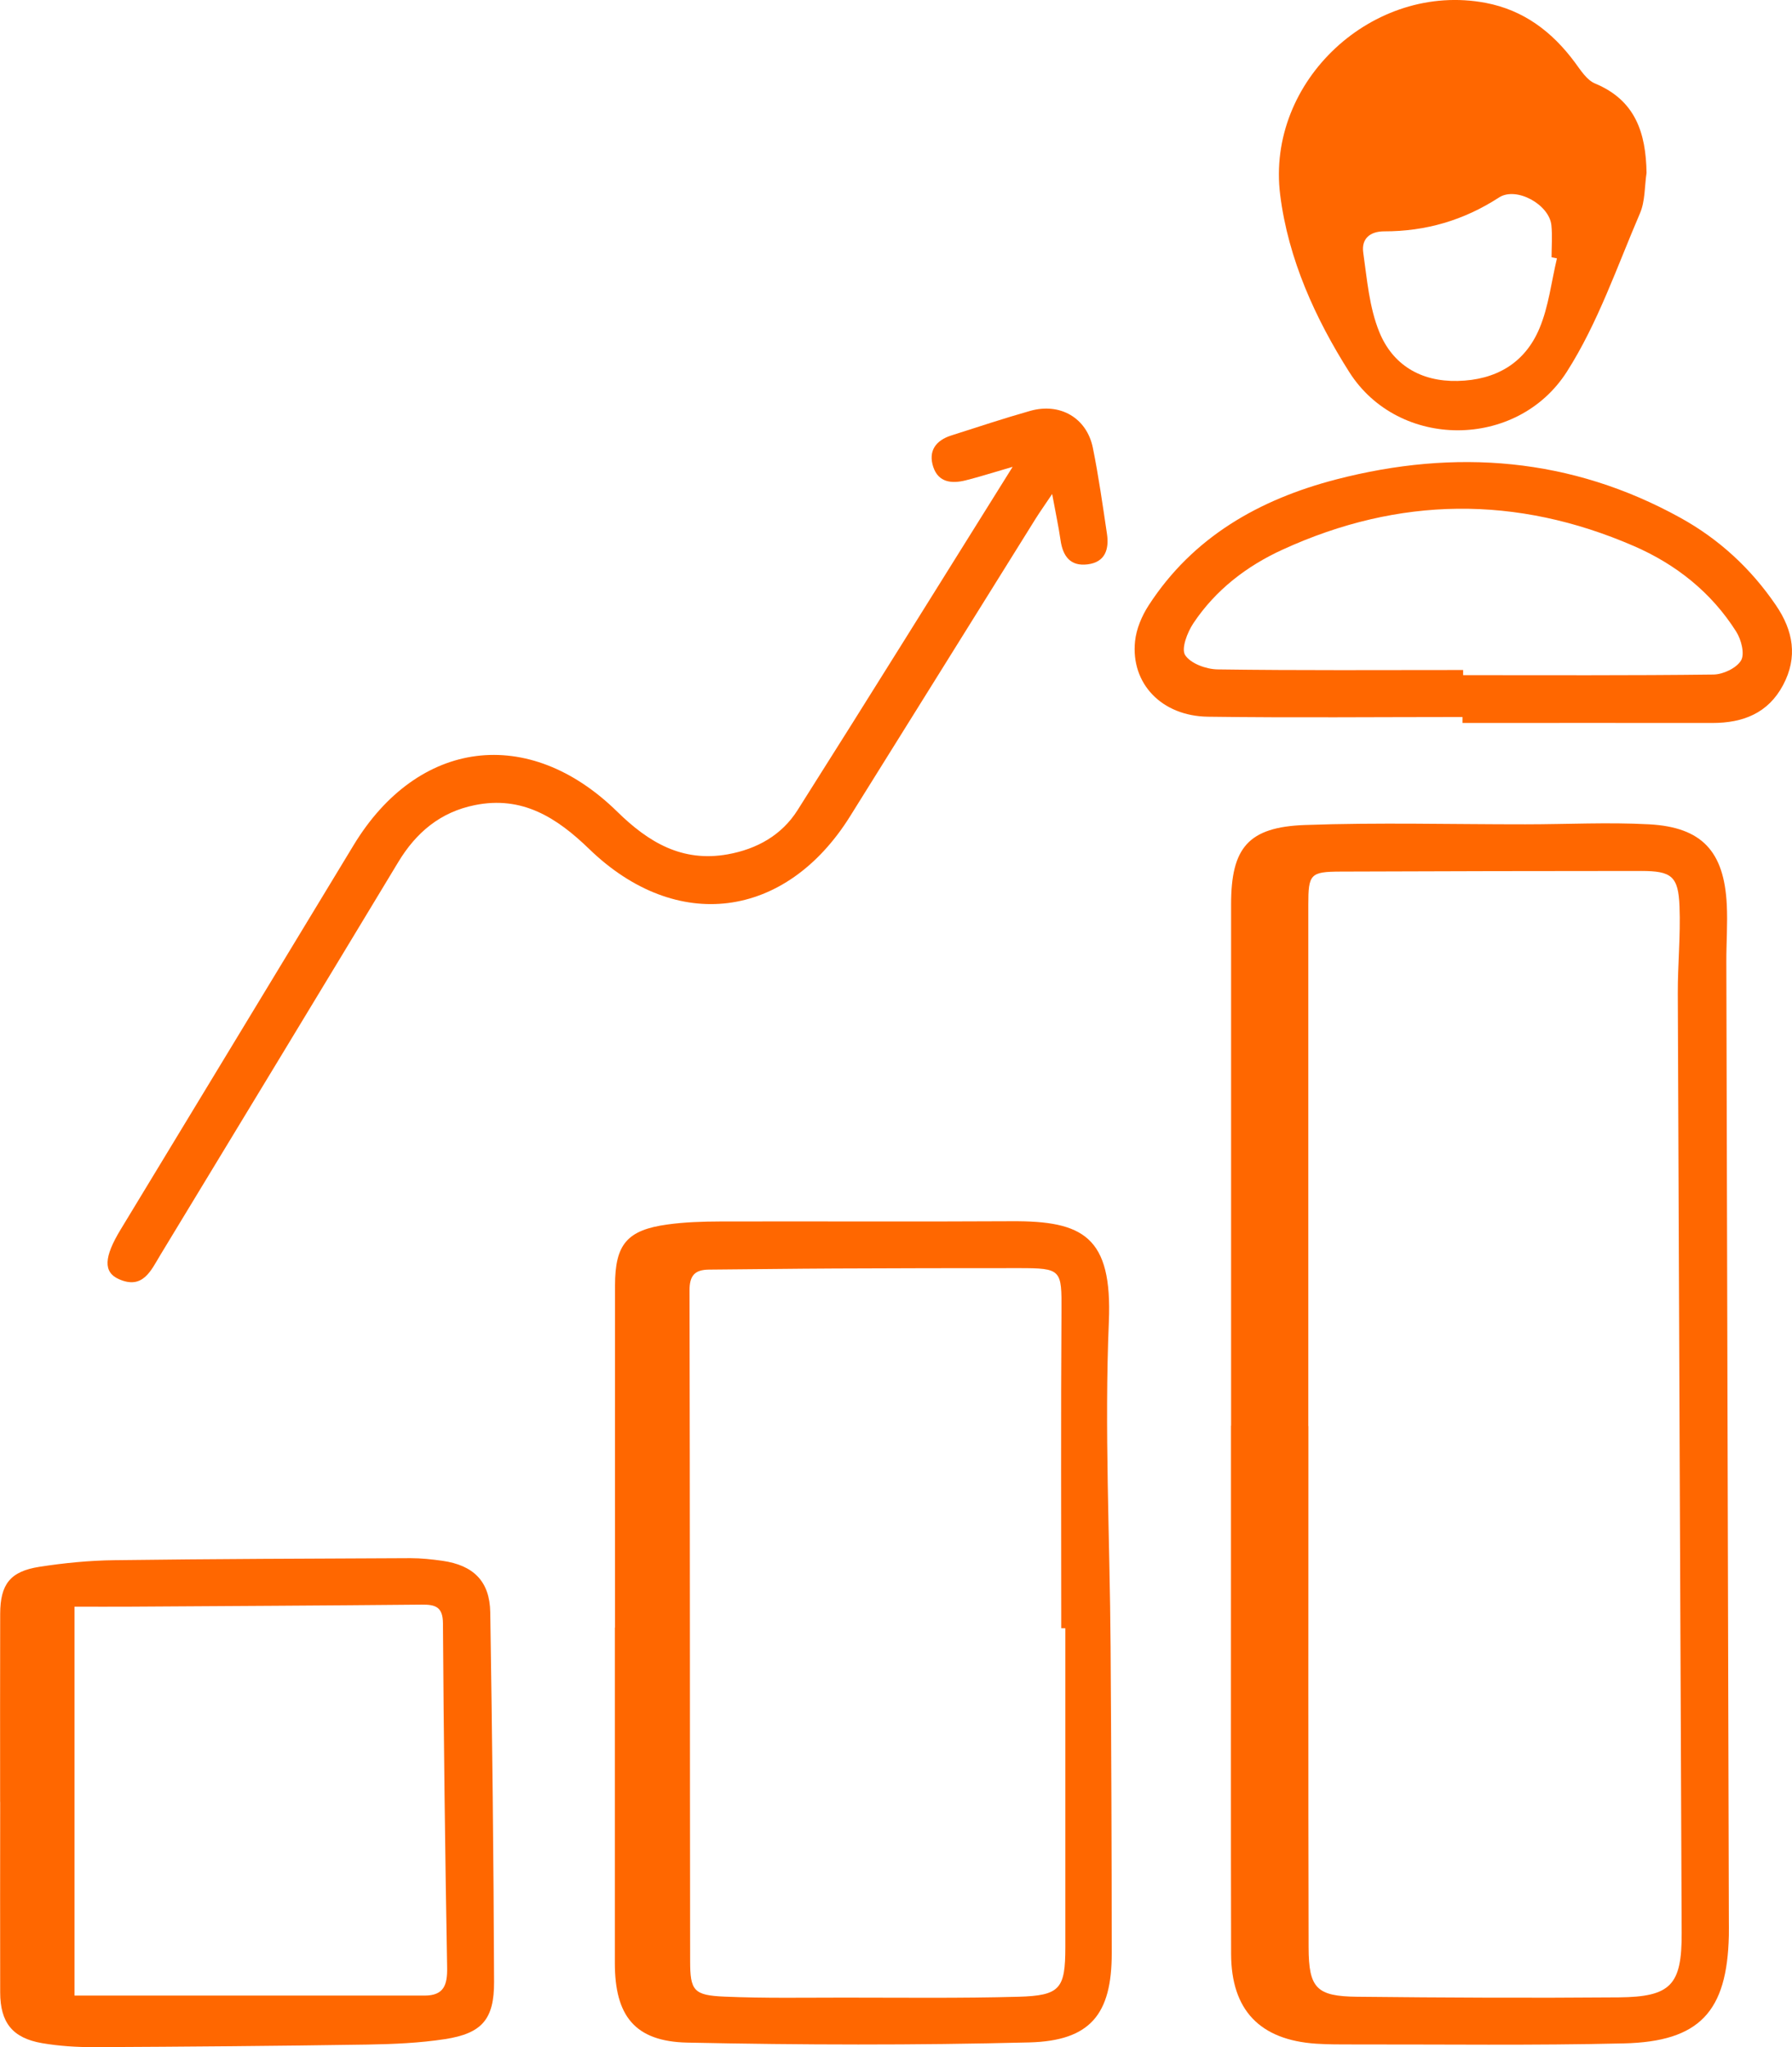 <svg xmlns="http://www.w3.org/2000/svg" id="Layer_2" data-name="Layer 2" viewBox="0 0 292.01 333.51"><defs><style>      .cls-1 {        fill: #ff6700;        stroke-width: 0px;      }    </style></defs><g id="Layer_1-2" data-name="Layer 1"><g><path class="cls-1" d="M200.61,232.25c0-28.31,0-56.62,0-84.93,0-9.19,2.77-12.59,12.06-12.92,11.95-.43,23.93-.1,35.89-.11,6.73,0,13.48-.36,20.18,0,8.59.47,12.2,4.41,12.64,13.05.16,3.11-.08,6.23-.07,9.35.13,52,.27,104.01.41,156.01,0,.87.02,1.75,0,2.62-.28,12.39-4.75,17.28-17.13,17.57-14.7.35-29.42.15-44.13.17-1.99,0-3.99.01-5.98-.12-9.19-.61-13.85-5.47-13.87-14.64-.05-20.83-.02-41.65-.02-62.48,0-7.86,0-15.71,0-23.57h.03ZM213.18,232.33h.03c0,28.31-.04,56.63.03,84.94.02,6.63,1.3,7.95,7.89,8.02,14.22.15,28.43.22,42.65.1,8.5-.08,10.28-2.01,10.25-10.47-.2-51.01-.44-102.03-.63-153.04-.02-4.73.47-9.48.28-14.2-.19-4.93-1.29-5.79-6.23-5.79-16.34,0-32.67.04-49.01.1-4.92.02-5.25.41-5.25,5.4,0,28.31,0,56.63,0,84.94Z"></path><path class="cls-1" d="M100.22,265.13c0-18.58-.02-37.17,0-55.75.01-6.68,1.97-9,8.55-9.9,2.83-.39,5.71-.48,8.57-.49,15.84-.04,31.68.05,47.51-.04,11.65-.07,16.42,2.49,15.84,16.38-.74,17.55.16,35.16.28,52.74.12,16.71.18,33.43.19,50.14,0,9.92-3.47,14.26-13.44,14.52-18.57.47-37.16.42-55.72.03-8.59-.18-11.81-4.4-11.81-12.98.01-18.21,0-36.42,0-54.63h.03ZM173.57,265.25c-.21,0-.43,0-.64,0,0-17.2-.07-34.41.04-51.61.04-6.83.03-7.05-6.98-7.05-9.97,0-19.94.01-29.91.06-6.85.03-13.7.13-20.55.18-2.3.02-3.18.96-3.17,3.41.08,36.4.05,72.8.1,109.2,0,4.87.58,5.62,5.61,5.83,6.47.28,12.96.16,19.44.16,9.47,0,18.95.12,28.42-.14,6.84-.19,7.66-1.31,7.67-8.06,0-17.33,0-34.65,0-51.98Z"></path><path class="cls-1" d="M268.31,28.15c-.33,2.21-.22,4.61-1.07,6.59-3.75,8.72-6.86,17.9-11.92,25.82-8.1,12.69-27.4,12.73-35.45.06-5.52-8.7-9.95-18.41-11.26-28.86-2.34-18.6,15.2-34.76,33.49-31.29,6.2,1.18,10.85,4.72,14.54,9.71.94,1.27,1.93,2.86,3.27,3.42,6.62,2.75,8.29,8.09,8.4,14.55ZM253.71,42.09c-.29-.06-.58-.12-.88-.18,0-1.75.15-3.51-.03-5.23-.36-3.38-5.72-6.33-8.53-4.51-5.73,3.72-11.94,5.53-18.72,5.52-2.33,0-3.72,1.23-3.41,3.44.62,4.36.98,8.92,2.61,12.93,2.17,5.36,6.74,8.14,12.78,8,6.21-.14,10.95-2.88,13.33-8.57,1.5-3.57,1.94-7.59,2.85-11.41Z"></path><path class="cls-1" d="M.02,293.55c0-10.22-.02-20.44.01-30.67.02-4.79,1.63-6.89,6.39-7.63,4.04-.63,8.15-1.03,12.24-1.08,16.08-.21,32.15-.26,48.23-.33,1.74,0,3.49.19,5.21.43,5.07.73,7.71,3.35,7.79,8.41.31,20.07.55,40.13.62,60.2.02,6.11-2,8.38-7.98,9.31-4.16.64-8.42.82-12.64.89-14.83.23-29.66.35-44.48.42-2.85.01-5.75-.17-8.55-.65-4.82-.83-6.82-3.35-6.83-8.26-.03-10.35,0-20.69,0-31.04h.02ZM12.14,261.75v63.35c19.2,0,38.12,0,57.04,0,3.17,0,3.73-1.75,3.68-4.56-.33-18.7-.56-37.4-.68-56.1-.02-2.69-1.26-3.05-3.45-3.03-15.83.15-31.66.23-47.49.33-2.96.02-5.92,0-9.11,0Z"></path><path class="cls-1" d="M165.02,76.05c-3.18.92-5.41,1.64-7.69,2.21-2.25.56-4.41.34-5.25-2.18-.86-2.6.4-4.34,2.94-5.14,4.27-1.36,8.53-2.78,12.84-4,4.88-1.38,9.22,1.13,10.22,6,.94,4.64,1.6,9.33,2.3,14.02.37,2.5-.27,4.62-3.15,4.98-2.79.35-4.03-1.3-4.41-3.92-.33-2.3-.83-4.58-1.37-7.54-1.15,1.72-1.93,2.81-2.65,3.95-10.09,16.18-20.17,32.37-30.27,48.54-10.49,16.8-28.29,19.12-42.52,5.34-5.29-5.12-10.91-8.71-18.63-7.15-5.62,1.13-9.57,4.45-12.49,9.29-12.88,21.34-25.81,42.65-38.74,63.96-1.54,2.54-2.85,5.73-6.79,3.97-2.57-1.15-2.41-3.61.28-8.05,12.66-20.89,25.32-41.78,37.99-62.66,10.48-17.27,28.51-19.61,42.96-5.43,5.08,4.98,10.56,8.26,17.98,6.94,4.79-.86,8.81-3.13,11.38-7.18,11.6-18.31,23.04-36.73,35.06-55.95Z"></path><path class="cls-1" d="M238.31,116.81c-13.83,0-27.66.14-41.48-.05-7.57-.11-12.59-5.43-11.87-12.3.21-2.01,1.1-4.11,2.21-5.83,7.24-11.18,18.07-17.28,30.58-20.53,19.42-5.03,38.27-3.58,56.07,6.25,6.3,3.48,11.5,8.27,15.57,14.25,2.83,4.14,3.59,8.45,1.17,13-2.44,4.6-6.55,6.18-11.51,6.18-13.58-.02-27.16,0-40.73,0,0-.32,0-.65,0-.97ZM238.42,109.15c0,.28,0,.56,0,.84,13.6,0,27.19.07,40.79-.1,1.57-.02,3.76-1.05,4.5-2.3.63-1.06.03-3.4-.79-4.69-4.05-6.4-9.82-10.97-16.69-13.95-19.12-8.29-38.26-8.09-57.21.58-5.87,2.68-10.93,6.57-14.55,11.99-.99,1.48-2.02,4.15-1.35,5.2.88,1.37,3.42,2.3,5.26,2.33,13.34.19,26.69.1,40.04.1Z"></path></g></g></svg>